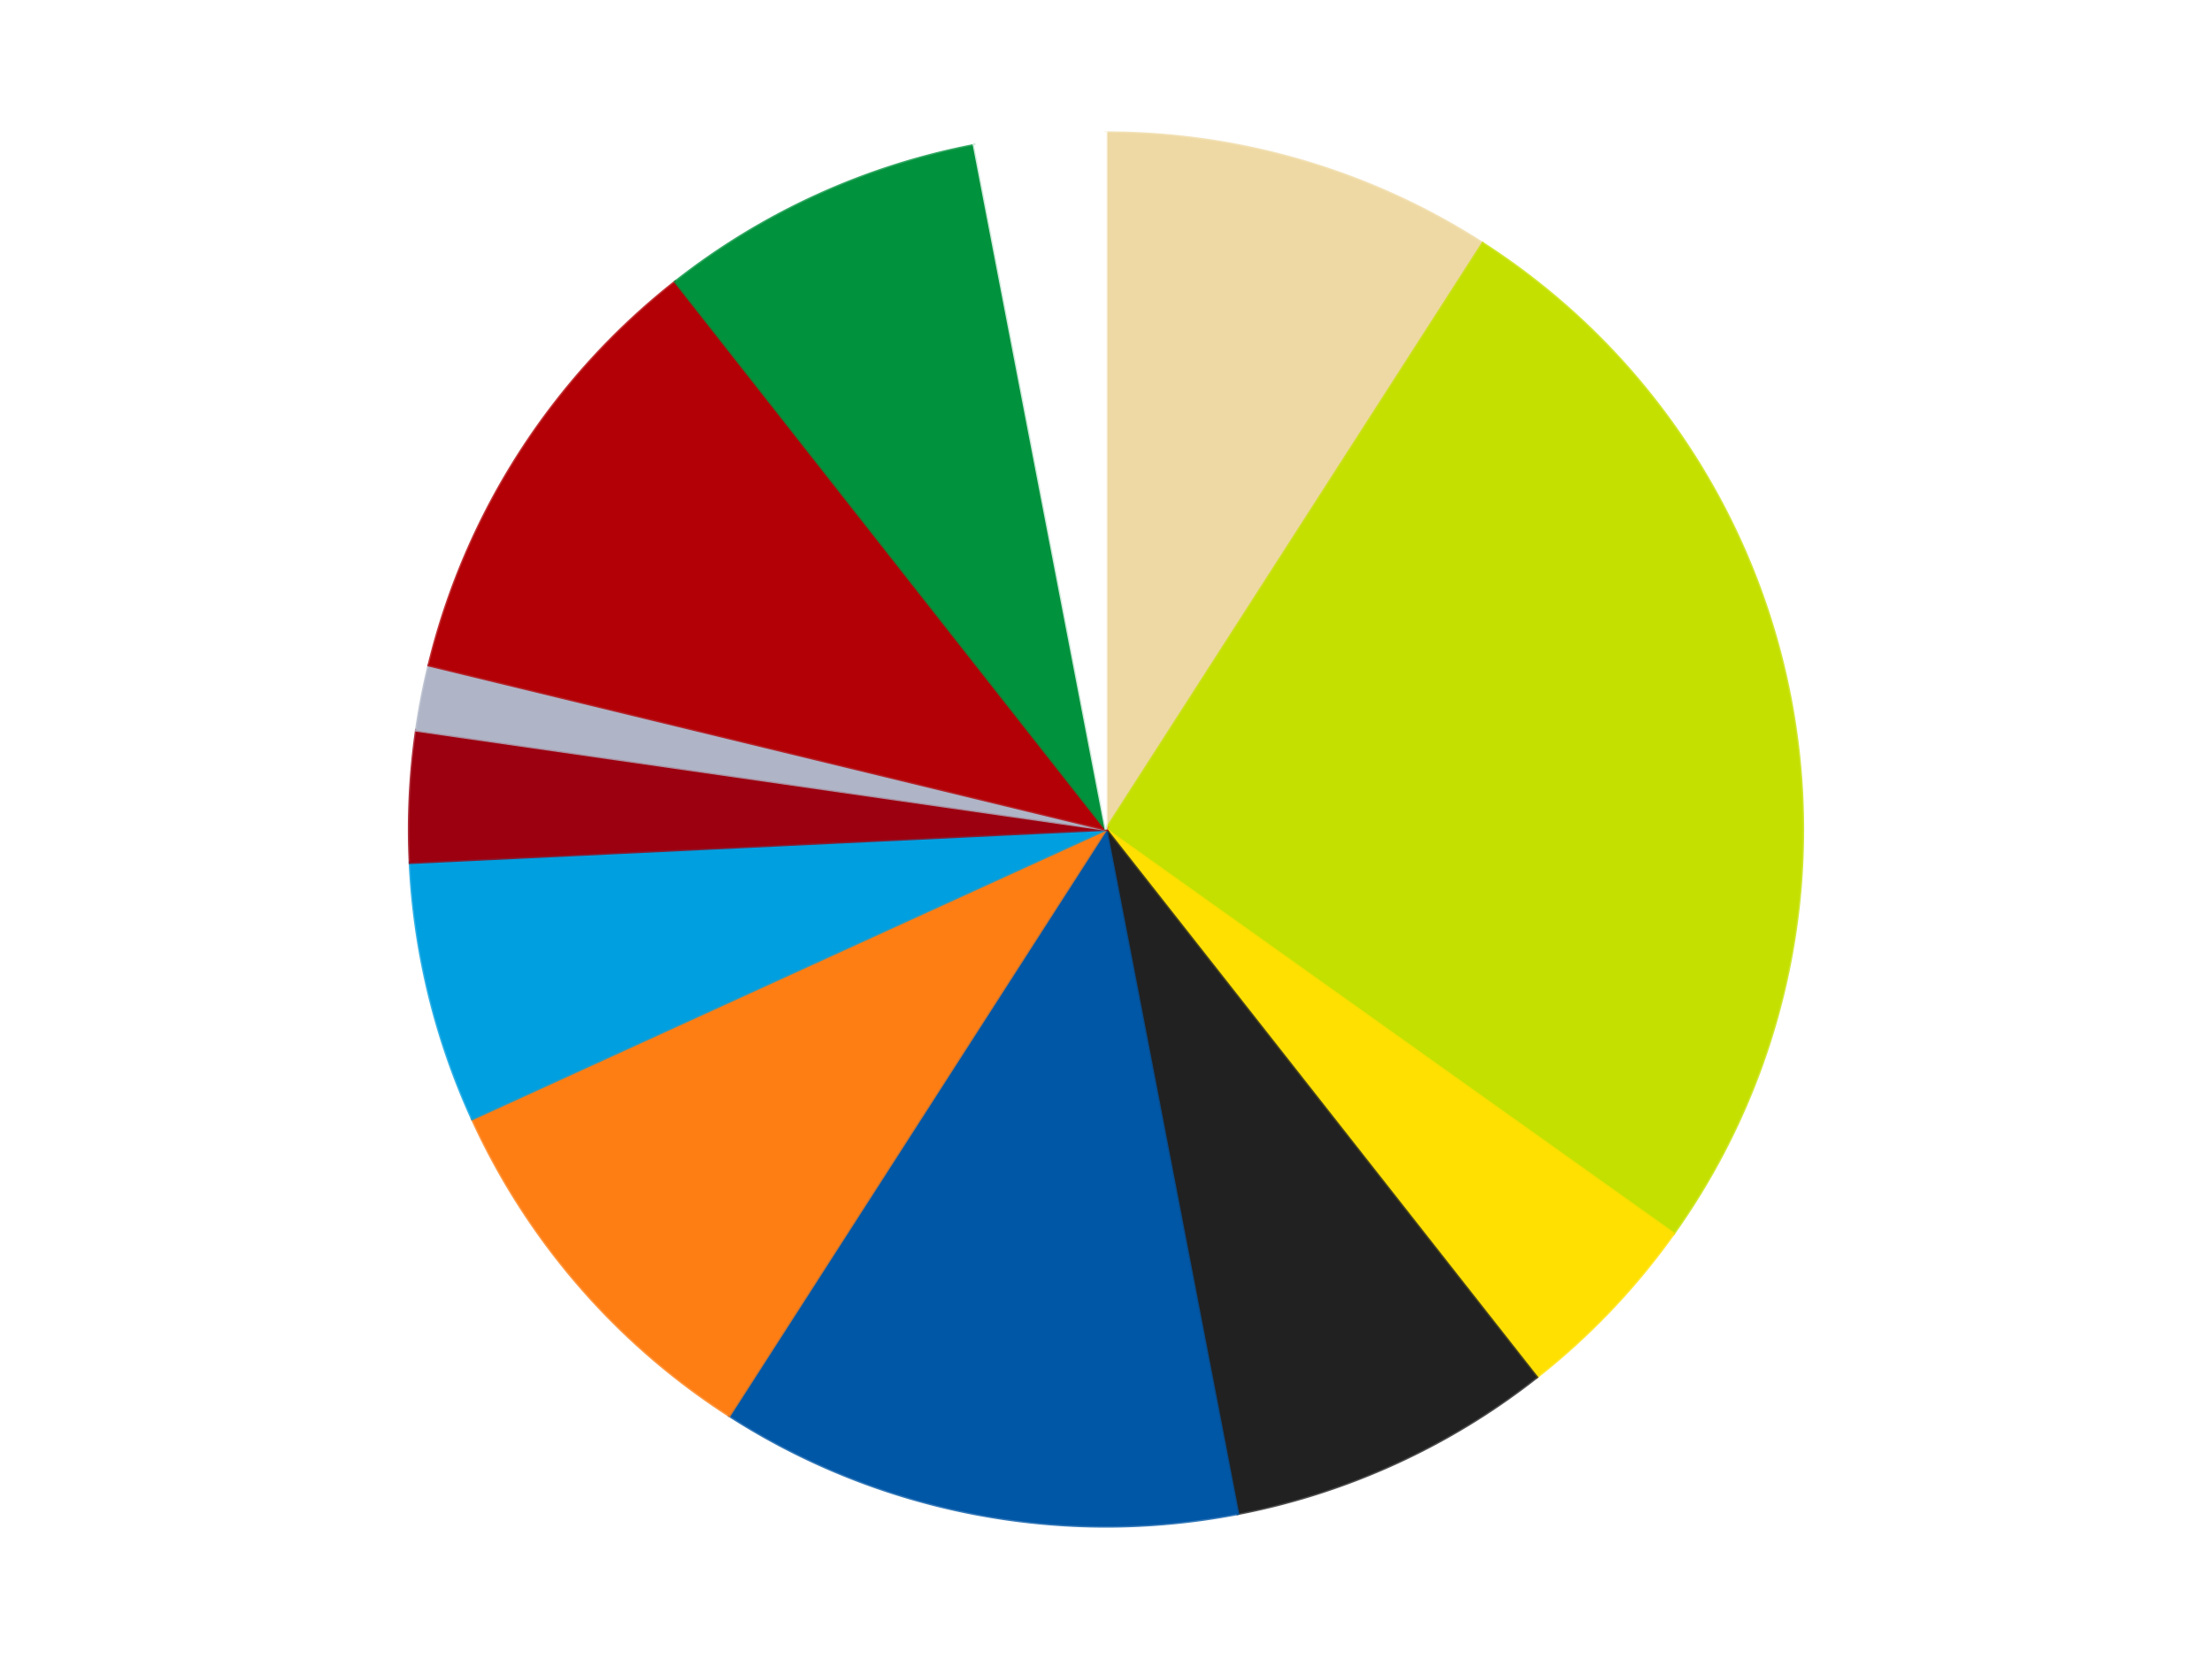 <?xml version='1.0' encoding='utf-8'?>
<svg xmlns="http://www.w3.org/2000/svg" xmlns:xlink="http://www.w3.org/1999/xlink" id="chart-778143b6-76e7-4d67-8cc6-68d3e5098c5a" class="pygal-chart" viewBox="0 0 800 600"><!--Generated with pygal 3.0.4 (lxml) ©Kozea 2012-2016 on 2024-07-01--><!--http://pygal.org--><!--http://github.com/Kozea/pygal--><defs><style type="text/css">#chart-778143b6-76e7-4d67-8cc6-68d3e5098c5a{-webkit-user-select:none;-webkit-font-smoothing:antialiased;font-family:Consolas,"Liberation Mono",Menlo,Courier,monospace}#chart-778143b6-76e7-4d67-8cc6-68d3e5098c5a .title{font-family:Consolas,"Liberation Mono",Menlo,Courier,monospace;font-size:16px}#chart-778143b6-76e7-4d67-8cc6-68d3e5098c5a .legends .legend text{font-family:Consolas,"Liberation Mono",Menlo,Courier,monospace;font-size:14px}#chart-778143b6-76e7-4d67-8cc6-68d3e5098c5a .axis text{font-family:Consolas,"Liberation Mono",Menlo,Courier,monospace;font-size:10px}#chart-778143b6-76e7-4d67-8cc6-68d3e5098c5a .axis text.major{font-family:Consolas,"Liberation Mono",Menlo,Courier,monospace;font-size:10px}#chart-778143b6-76e7-4d67-8cc6-68d3e5098c5a .text-overlay text.value{font-family:Consolas,"Liberation Mono",Menlo,Courier,monospace;font-size:16px}#chart-778143b6-76e7-4d67-8cc6-68d3e5098c5a .text-overlay text.label{font-family:Consolas,"Liberation Mono",Menlo,Courier,monospace;font-size:10px}#chart-778143b6-76e7-4d67-8cc6-68d3e5098c5a .tooltip{font-family:Consolas,"Liberation Mono",Menlo,Courier,monospace;font-size:14px}#chart-778143b6-76e7-4d67-8cc6-68d3e5098c5a text.no_data{font-family:Consolas,"Liberation Mono",Menlo,Courier,monospace;font-size:64px}
#chart-778143b6-76e7-4d67-8cc6-68d3e5098c5a{background-color:transparent}#chart-778143b6-76e7-4d67-8cc6-68d3e5098c5a path,#chart-778143b6-76e7-4d67-8cc6-68d3e5098c5a line,#chart-778143b6-76e7-4d67-8cc6-68d3e5098c5a rect,#chart-778143b6-76e7-4d67-8cc6-68d3e5098c5a circle{-webkit-transition:150ms;-moz-transition:150ms;transition:150ms}#chart-778143b6-76e7-4d67-8cc6-68d3e5098c5a .graph &gt; .background{fill:transparent}#chart-778143b6-76e7-4d67-8cc6-68d3e5098c5a .plot &gt; .background{fill:transparent}#chart-778143b6-76e7-4d67-8cc6-68d3e5098c5a .graph{fill:rgba(0,0,0,.87)}#chart-778143b6-76e7-4d67-8cc6-68d3e5098c5a text.no_data{fill:rgba(0,0,0,1)}#chart-778143b6-76e7-4d67-8cc6-68d3e5098c5a .title{fill:rgba(0,0,0,1)}#chart-778143b6-76e7-4d67-8cc6-68d3e5098c5a .legends .legend text{fill:rgba(0,0,0,.87)}#chart-778143b6-76e7-4d67-8cc6-68d3e5098c5a .legends .legend:hover text{fill:rgba(0,0,0,1)}#chart-778143b6-76e7-4d67-8cc6-68d3e5098c5a .axis .line{stroke:rgba(0,0,0,1)}#chart-778143b6-76e7-4d67-8cc6-68d3e5098c5a .axis .guide.line{stroke:rgba(0,0,0,.54)}#chart-778143b6-76e7-4d67-8cc6-68d3e5098c5a .axis .major.line{stroke:rgba(0,0,0,.87)}#chart-778143b6-76e7-4d67-8cc6-68d3e5098c5a .axis text.major{fill:rgba(0,0,0,1)}#chart-778143b6-76e7-4d67-8cc6-68d3e5098c5a .axis.y .guides:hover .guide.line,#chart-778143b6-76e7-4d67-8cc6-68d3e5098c5a .line-graph .axis.x .guides:hover .guide.line,#chart-778143b6-76e7-4d67-8cc6-68d3e5098c5a .stackedline-graph .axis.x .guides:hover .guide.line,#chart-778143b6-76e7-4d67-8cc6-68d3e5098c5a .xy-graph .axis.x .guides:hover .guide.line{stroke:rgba(0,0,0,1)}#chart-778143b6-76e7-4d67-8cc6-68d3e5098c5a .axis .guides:hover text{fill:rgba(0,0,0,1)}#chart-778143b6-76e7-4d67-8cc6-68d3e5098c5a .reactive{fill-opacity:1.0;stroke-opacity:.8;stroke-width:1}#chart-778143b6-76e7-4d67-8cc6-68d3e5098c5a .ci{stroke:rgba(0,0,0,.87)}#chart-778143b6-76e7-4d67-8cc6-68d3e5098c5a .reactive.active,#chart-778143b6-76e7-4d67-8cc6-68d3e5098c5a .active .reactive{fill-opacity:0.6;stroke-opacity:.9;stroke-width:4}#chart-778143b6-76e7-4d67-8cc6-68d3e5098c5a .ci .reactive.active{stroke-width:1.5}#chart-778143b6-76e7-4d67-8cc6-68d3e5098c5a .series text{fill:rgba(0,0,0,1)}#chart-778143b6-76e7-4d67-8cc6-68d3e5098c5a .tooltip rect{fill:transparent;stroke:rgba(0,0,0,1);-webkit-transition:opacity 150ms;-moz-transition:opacity 150ms;transition:opacity 150ms}#chart-778143b6-76e7-4d67-8cc6-68d3e5098c5a .tooltip .label{fill:rgba(0,0,0,.87)}#chart-778143b6-76e7-4d67-8cc6-68d3e5098c5a .tooltip .label{fill:rgba(0,0,0,.87)}#chart-778143b6-76e7-4d67-8cc6-68d3e5098c5a .tooltip .legend{font-size:.8em;fill:rgba(0,0,0,.54)}#chart-778143b6-76e7-4d67-8cc6-68d3e5098c5a .tooltip .x_label{font-size:.6em;fill:rgba(0,0,0,1)}#chart-778143b6-76e7-4d67-8cc6-68d3e5098c5a .tooltip .xlink{font-size:.5em;text-decoration:underline}#chart-778143b6-76e7-4d67-8cc6-68d3e5098c5a .tooltip .value{font-size:1.5em}#chart-778143b6-76e7-4d67-8cc6-68d3e5098c5a .bound{font-size:.5em}#chart-778143b6-76e7-4d67-8cc6-68d3e5098c5a .max-value{font-size:.75em;fill:rgba(0,0,0,.54)}#chart-778143b6-76e7-4d67-8cc6-68d3e5098c5a .map-element{fill:transparent;stroke:rgba(0,0,0,.54) !important}#chart-778143b6-76e7-4d67-8cc6-68d3e5098c5a .map-element .reactive{fill-opacity:inherit;stroke-opacity:inherit}#chart-778143b6-76e7-4d67-8cc6-68d3e5098c5a .color-0,#chart-778143b6-76e7-4d67-8cc6-68d3e5098c5a .color-0 a:visited{stroke:#F44336;fill:#F44336}#chart-778143b6-76e7-4d67-8cc6-68d3e5098c5a .color-1,#chart-778143b6-76e7-4d67-8cc6-68d3e5098c5a .color-1 a:visited{stroke:#3F51B5;fill:#3F51B5}#chart-778143b6-76e7-4d67-8cc6-68d3e5098c5a .color-2,#chart-778143b6-76e7-4d67-8cc6-68d3e5098c5a .color-2 a:visited{stroke:#009688;fill:#009688}#chart-778143b6-76e7-4d67-8cc6-68d3e5098c5a .color-3,#chart-778143b6-76e7-4d67-8cc6-68d3e5098c5a .color-3 a:visited{stroke:#FFC107;fill:#FFC107}#chart-778143b6-76e7-4d67-8cc6-68d3e5098c5a .color-4,#chart-778143b6-76e7-4d67-8cc6-68d3e5098c5a .color-4 a:visited{stroke:#FF5722;fill:#FF5722}#chart-778143b6-76e7-4d67-8cc6-68d3e5098c5a .color-5,#chart-778143b6-76e7-4d67-8cc6-68d3e5098c5a .color-5 a:visited{stroke:#9C27B0;fill:#9C27B0}#chart-778143b6-76e7-4d67-8cc6-68d3e5098c5a .color-6,#chart-778143b6-76e7-4d67-8cc6-68d3e5098c5a .color-6 a:visited{stroke:#03A9F4;fill:#03A9F4}#chart-778143b6-76e7-4d67-8cc6-68d3e5098c5a .color-7,#chart-778143b6-76e7-4d67-8cc6-68d3e5098c5a .color-7 a:visited{stroke:#8BC34A;fill:#8BC34A}#chart-778143b6-76e7-4d67-8cc6-68d3e5098c5a .color-8,#chart-778143b6-76e7-4d67-8cc6-68d3e5098c5a .color-8 a:visited{stroke:#FF9800;fill:#FF9800}#chart-778143b6-76e7-4d67-8cc6-68d3e5098c5a .color-9,#chart-778143b6-76e7-4d67-8cc6-68d3e5098c5a .color-9 a:visited{stroke:#E91E63;fill:#E91E63}#chart-778143b6-76e7-4d67-8cc6-68d3e5098c5a .color-10,#chart-778143b6-76e7-4d67-8cc6-68d3e5098c5a .color-10 a:visited{stroke:#2196F3;fill:#2196F3}#chart-778143b6-76e7-4d67-8cc6-68d3e5098c5a .color-11,#chart-778143b6-76e7-4d67-8cc6-68d3e5098c5a .color-11 a:visited{stroke:#4CAF50;fill:#4CAF50}#chart-778143b6-76e7-4d67-8cc6-68d3e5098c5a .text-overlay .color-0 text{fill:black}#chart-778143b6-76e7-4d67-8cc6-68d3e5098c5a .text-overlay .color-1 text{fill:black}#chart-778143b6-76e7-4d67-8cc6-68d3e5098c5a .text-overlay .color-2 text{fill:black}#chart-778143b6-76e7-4d67-8cc6-68d3e5098c5a .text-overlay .color-3 text{fill:black}#chart-778143b6-76e7-4d67-8cc6-68d3e5098c5a .text-overlay .color-4 text{fill:black}#chart-778143b6-76e7-4d67-8cc6-68d3e5098c5a .text-overlay .color-5 text{fill:black}#chart-778143b6-76e7-4d67-8cc6-68d3e5098c5a .text-overlay .color-6 text{fill:black}#chart-778143b6-76e7-4d67-8cc6-68d3e5098c5a .text-overlay .color-7 text{fill:black}#chart-778143b6-76e7-4d67-8cc6-68d3e5098c5a .text-overlay .color-8 text{fill:black}#chart-778143b6-76e7-4d67-8cc6-68d3e5098c5a .text-overlay .color-9 text{fill:black}#chart-778143b6-76e7-4d67-8cc6-68d3e5098c5a .text-overlay .color-10 text{fill:black}#chart-778143b6-76e7-4d67-8cc6-68d3e5098c5a .text-overlay .color-11 text{fill:black}
#chart-778143b6-76e7-4d67-8cc6-68d3e5098c5a text.no_data{text-anchor:middle}#chart-778143b6-76e7-4d67-8cc6-68d3e5098c5a .guide.line{fill:none}#chart-778143b6-76e7-4d67-8cc6-68d3e5098c5a .centered{text-anchor:middle}#chart-778143b6-76e7-4d67-8cc6-68d3e5098c5a .title{text-anchor:middle}#chart-778143b6-76e7-4d67-8cc6-68d3e5098c5a .legends .legend text{fill-opacity:1}#chart-778143b6-76e7-4d67-8cc6-68d3e5098c5a .axis.x text{text-anchor:middle}#chart-778143b6-76e7-4d67-8cc6-68d3e5098c5a .axis.x:not(.web) text[transform]{text-anchor:start}#chart-778143b6-76e7-4d67-8cc6-68d3e5098c5a .axis.x:not(.web) text[transform].backwards{text-anchor:end}#chart-778143b6-76e7-4d67-8cc6-68d3e5098c5a .axis.y text{text-anchor:end}#chart-778143b6-76e7-4d67-8cc6-68d3e5098c5a .axis.y text[transform].backwards{text-anchor:start}#chart-778143b6-76e7-4d67-8cc6-68d3e5098c5a .axis.y2 text{text-anchor:start}#chart-778143b6-76e7-4d67-8cc6-68d3e5098c5a .axis.y2 text[transform].backwards{text-anchor:end}#chart-778143b6-76e7-4d67-8cc6-68d3e5098c5a .axis .guide.line{stroke-dasharray:4,4;stroke:black}#chart-778143b6-76e7-4d67-8cc6-68d3e5098c5a .axis .major.guide.line{stroke-dasharray:6,6;stroke:black}#chart-778143b6-76e7-4d67-8cc6-68d3e5098c5a .horizontal .axis.y .guide.line,#chart-778143b6-76e7-4d67-8cc6-68d3e5098c5a .horizontal .axis.y2 .guide.line,#chart-778143b6-76e7-4d67-8cc6-68d3e5098c5a .vertical .axis.x .guide.line{opacity:0}#chart-778143b6-76e7-4d67-8cc6-68d3e5098c5a .horizontal .axis.always_show .guide.line,#chart-778143b6-76e7-4d67-8cc6-68d3e5098c5a .vertical .axis.always_show .guide.line{opacity:1 !important}#chart-778143b6-76e7-4d67-8cc6-68d3e5098c5a .axis.y .guides:hover .guide.line,#chart-778143b6-76e7-4d67-8cc6-68d3e5098c5a .axis.y2 .guides:hover .guide.line,#chart-778143b6-76e7-4d67-8cc6-68d3e5098c5a .axis.x .guides:hover .guide.line{opacity:1}#chart-778143b6-76e7-4d67-8cc6-68d3e5098c5a .axis .guides:hover text{opacity:1}#chart-778143b6-76e7-4d67-8cc6-68d3e5098c5a .nofill{fill:none}#chart-778143b6-76e7-4d67-8cc6-68d3e5098c5a .subtle-fill{fill-opacity:.2}#chart-778143b6-76e7-4d67-8cc6-68d3e5098c5a .dot{stroke-width:1px;fill-opacity:1;stroke-opacity:1}#chart-778143b6-76e7-4d67-8cc6-68d3e5098c5a .dot.active{stroke-width:5px}#chart-778143b6-76e7-4d67-8cc6-68d3e5098c5a .dot.negative{fill:transparent}#chart-778143b6-76e7-4d67-8cc6-68d3e5098c5a text,#chart-778143b6-76e7-4d67-8cc6-68d3e5098c5a tspan{stroke:none !important}#chart-778143b6-76e7-4d67-8cc6-68d3e5098c5a .series text.active{opacity:1}#chart-778143b6-76e7-4d67-8cc6-68d3e5098c5a .tooltip rect{fill-opacity:.95;stroke-width:.5}#chart-778143b6-76e7-4d67-8cc6-68d3e5098c5a .tooltip text{fill-opacity:1}#chart-778143b6-76e7-4d67-8cc6-68d3e5098c5a .showable{visibility:hidden}#chart-778143b6-76e7-4d67-8cc6-68d3e5098c5a .showable.shown{visibility:visible}#chart-778143b6-76e7-4d67-8cc6-68d3e5098c5a .gauge-background{fill:rgba(229,229,229,1);stroke:none}#chart-778143b6-76e7-4d67-8cc6-68d3e5098c5a .bg-lines{stroke:transparent;stroke-width:2px}</style><script type="text/javascript">window.pygal = window.pygal || {};window.pygal.config = window.pygal.config || {};window.pygal.config['778143b6-76e7-4d67-8cc6-68d3e5098c5a'] = {"allow_interruptions": false, "box_mode": "extremes", "classes": ["pygal-chart"], "css": ["file://style.css", "file://graph.css"], "defs": [], "disable_xml_declaration": false, "dots_size": 2.5, "dynamic_print_values": false, "explicit_size": false, "fill": false, "force_uri_protocol": "https", "formatter": null, "half_pie": false, "height": 600, "include_x_axis": false, "inner_radius": 0, "interpolate": null, "interpolation_parameters": {}, "interpolation_precision": 250, "inverse_y_axis": false, "js": ["//kozea.github.io/pygal.js/2.0.x/pygal-tooltips.min.js"], "legend_at_bottom": false, "legend_at_bottom_columns": null, "legend_box_size": 12, "logarithmic": false, "margin": 20, "margin_bottom": null, "margin_left": null, "margin_right": null, "margin_top": null, "max_scale": 16, "min_scale": 4, "missing_value_fill_truncation": "x", "no_data_text": "No data", "no_prefix": false, "order_min": null, "pretty_print": false, "print_labels": false, "print_values": false, "print_values_position": "center", "print_zeroes": true, "range": null, "rounded_bars": null, "secondary_range": null, "show_dots": true, "show_legend": false, "show_minor_x_labels": true, "show_minor_y_labels": true, "show_only_major_dots": false, "show_x_guides": false, "show_x_labels": true, "show_y_guides": true, "show_y_labels": true, "spacing": 10, "stack_from_top": false, "strict": false, "stroke": true, "stroke_style": null, "style": {"background": "transparent", "ci_colors": [], "colors": ["#F44336", "#3F51B5", "#009688", "#FFC107", "#FF5722", "#9C27B0", "#03A9F4", "#8BC34A", "#FF9800", "#E91E63", "#2196F3", "#4CAF50", "#FFEB3B", "#673AB7", "#00BCD4", "#CDDC39", "#9E9E9E", "#607D8B"], "dot_opacity": "1", "font_family": "Consolas, \"Liberation Mono\", Menlo, Courier, monospace", "foreground": "rgba(0, 0, 0, .87)", "foreground_strong": "rgba(0, 0, 0, 1)", "foreground_subtle": "rgba(0, 0, 0, .54)", "guide_stroke_color": "black", "guide_stroke_dasharray": "4,4", "label_font_family": "Consolas, \"Liberation Mono\", Menlo, Courier, monospace", "label_font_size": 10, "legend_font_family": "Consolas, \"Liberation Mono\", Menlo, Courier, monospace", "legend_font_size": 14, "major_guide_stroke_color": "black", "major_guide_stroke_dasharray": "6,6", "major_label_font_family": "Consolas, \"Liberation Mono\", Menlo, Courier, monospace", "major_label_font_size": 10, "no_data_font_family": "Consolas, \"Liberation Mono\", Menlo, Courier, monospace", "no_data_font_size": 64, "opacity": "1.0", "opacity_hover": "0.6", "plot_background": "transparent", "stroke_opacity": ".8", "stroke_opacity_hover": ".9", "stroke_width": "1", "stroke_width_hover": "4", "title_font_family": "Consolas, \"Liberation Mono\", Menlo, Courier, monospace", "title_font_size": 16, "tooltip_font_family": "Consolas, \"Liberation Mono\", Menlo, Courier, monospace", "tooltip_font_size": 14, "transition": "150ms", "value_background": "rgba(229, 229, 229, 1)", "value_colors": [], "value_font_family": "Consolas, \"Liberation Mono\", Menlo, Courier, monospace", "value_font_size": 16, "value_label_font_family": "Consolas, \"Liberation Mono\", Menlo, Courier, monospace", "value_label_font_size": 10}, "title": null, "tooltip_border_radius": 0, "tooltip_fancy_mode": true, "truncate_label": null, "truncate_legend": null, "width": 800, "x_label_rotation": 0, "x_labels": null, "x_labels_major": null, "x_labels_major_count": null, "x_labels_major_every": null, "x_title": null, "xrange": null, "y_label_rotation": 0, "y_labels": null, "y_labels_major": null, "y_labels_major_count": null, "y_labels_major_every": null, "y_title": null, "zero": 0, "legends": ["Tan", "Lime", "Yellow", "Black", "Blue", "Orange", "Dark Azure", "Trans-Red", "Light Bluish Gray", "Red", "Green", "White"]}</script><script type="text/javascript" xlink:href="https://kozea.github.io/pygal.js/2.0.x/pygal-tooltips.min.js"/></defs><title>Pygal</title><g class="graph pie-graph vertical"><rect x="0" y="0" width="800" height="600" class="background"/><g transform="translate(20, 20)" class="plot"><rect x="0" y="0" width="760" height="560" class="background"/><g class="series serie-0 color-0"><g class="slices"><g class="slice" style="fill: #EED9A4; stroke: #EED9A4"><path d="M380 28 A252 252 0 0 1 516.241 68.004 L380 280 A0 0 0 0 0 380 280 z" class="slice reactive tooltip-trigger"/><desc class="value">6</desc><desc class="x centered">415.49830216202014</desc><desc class="y centered">159.10388532457333</desc></g></g></g><g class="series serie-1 color-1"><g class="slices"><g class="slice" style="fill: #C4E000; stroke: #C4E000"><path d="M516.241 68.004 A252 252 0 0 1 585.273 426.174 L380 280 A0 0 0 0 0 380 280 z" class="slice reactive tooltip-trigger"/><desc class="value">17</desc><desc class="x centered">503.72301585510104</desc><desc class="y centered">256.1543432105883</desc></g></g></g><g class="series serie-2 color-2"><g class="slices"><g class="slice" style="fill: #FFE001; stroke: #FFE001"><path d="M585.273 426.174 A252 252 0 0 1 535.776 478.085 L380 280 A0 0 0 0 0 380 280 z" class="slice reactive tooltip-trigger"/><desc class="value">3</desc><desc class="x centered">471.19048880123887</desc><desc class="y centered">366.9499554467461</desc></g></g></g><g class="series serie-3 color-3"><g class="slices"><g class="slice" style="fill: #212121; stroke: #212121"><path d="M535.776 478.085 A252 252 0 0 1 427.691 527.446 L380 280 A0 0 0 0 0 380 280 z" class="slice reactive tooltip-trigger"/><desc class="value">5</desc><desc class="x centered">432.3422916382377</desc><desc class="y centered">394.61363141466927</desc></g></g></g><g class="series serie-4 color-4"><g class="slices"><g class="slice" style="fill: #0057A6; stroke: #0057A6"><path d="M427.691 527.446 A252 252 0 0 1 243.759 491.996 L380 280 A0 0 0 0 0 380 280 z" class="slice reactive tooltip-trigger"/><desc class="value">8</desc><desc class="x centered">356.15434321058837</desc><desc class="y centered">403.72301585510104</desc></g></g></g><g class="series serie-5 color-5"><g class="slices"><g class="slice" style="fill: #FF7E14; stroke: #FF7E14"><path d="M243.759 491.996 A252 252 0 0 1 150.773 384.685 L380 280 A0 0 0 0 0 380 280 z" class="slice reactive tooltip-trigger"/><desc class="value">6</desc><desc class="x centered">284.7755536313635</desc><desc class="y centered">362.51245247710597</desc></g></g></g><g class="series serie-6 color-6"><g class="slices"><g class="slice" style="fill: #009FE0; stroke: #009FE0"><path d="M150.773 384.685 A252 252 0 0 1 128.285 291.991 L380 280 A0 0 0 0 0 380 280 z" class="slice reactive tooltip-trigger"/><desc class="value">4</desc><desc class="x centered">257.55174239123374</desc><desc class="y centered">309.7056258741879</desc></g></g></g><g class="series serie-7 color-7"><g class="slices"><g class="slice" style="fill: #9C0010; stroke: #9C0010"><path d="M128.285 291.991 A252 252 0 0 1 130.565 244.137 L380 280 A0 0 0 0 0 380 280 z" class="slice reactive tooltip-trigger"/><desc class="value">2</desc><desc class="x centered">254.142715262941</desc><desc class="y centered">274.0046786062086</desc></g></g></g><g class="series serie-8 color-8"><g class="slices"><g class="slice" style="fill: #AFB5C7; stroke: #AFB5C7"><path d="M130.565 244.137 A252 252 0 0 1 135.103 220.589 L380 280 A0 0 0 0 0 380 280 z" class="slice reactive tooltip-trigger"/><desc class="value">1</desc><desc class="x centered">256.27698414489896</desc><desc class="y centered">256.1543432105883</desc></g></g></g><g class="series serie-9 color-9"><g class="slices"><g class="slice" style="fill: #B30006; stroke: #B30006"><path d="M135.103 220.589 A252 252 0 0 1 224.224 81.915 L380 280 A0 0 0 0 0 380 280 z" class="slice reactive tooltip-trigger"/><desc class="value">7</desc><desc class="x centered">274.00205486327116</desc><desc class="y centered">211.87925700059475</desc></g></g></g><g class="series serie-10 color-10"><g class="slices"><g class="slice" style="fill: #00923D; stroke: #00923D"><path d="M224.224 81.915 A252 252 0 0 1 332.309 32.554 L380 280 A0 0 0 0 0 380 280 z" class="slice reactive tooltip-trigger"/><desc class="value">5</desc><desc class="x centered">327.6577083617622</desc><desc class="y centered">165.38636858533073</desc></g></g></g><g class="series serie-11 color-11"><g class="slices"><g class="slice" style="fill: #FFFFFF; stroke: #FFFFFF"><path d="M332.309 32.554 A252 252 0 0 1 380 28 L380 280 A0 0 0 0 0 380 280 z" class="slice reactive tooltip-trigger"/><desc class="value">2</desc><desc class="x centered">368.02293854367286</desc><desc class="y centered">154.57053775579135</desc></g></g></g></g><g class="titles"/><g transform="translate(20, 20)" class="plot overlay"><g class="series serie-0 color-0"/><g class="series serie-1 color-1"/><g class="series serie-2 color-2"/><g class="series serie-3 color-3"/><g class="series serie-4 color-4"/><g class="series serie-5 color-5"/><g class="series serie-6 color-6"/><g class="series serie-7 color-7"/><g class="series serie-8 color-8"/><g class="series serie-9 color-9"/><g class="series serie-10 color-10"/><g class="series serie-11 color-11"/></g><g transform="translate(20, 20)" class="plot text-overlay"><g class="series serie-0 color-0"/><g class="series serie-1 color-1"/><g class="series serie-2 color-2"/><g class="series serie-3 color-3"/><g class="series serie-4 color-4"/><g class="series serie-5 color-5"/><g class="series serie-6 color-6"/><g class="series serie-7 color-7"/><g class="series serie-8 color-8"/><g class="series serie-9 color-9"/><g class="series serie-10 color-10"/><g class="series serie-11 color-11"/></g><g transform="translate(20, 20)" class="plot tooltip-overlay"><g transform="translate(0 0)" style="opacity: 0" class="tooltip"><rect rx="0" ry="0" width="0" height="0" class="tooltip-box"/><g class="text"/></g></g></g></svg>